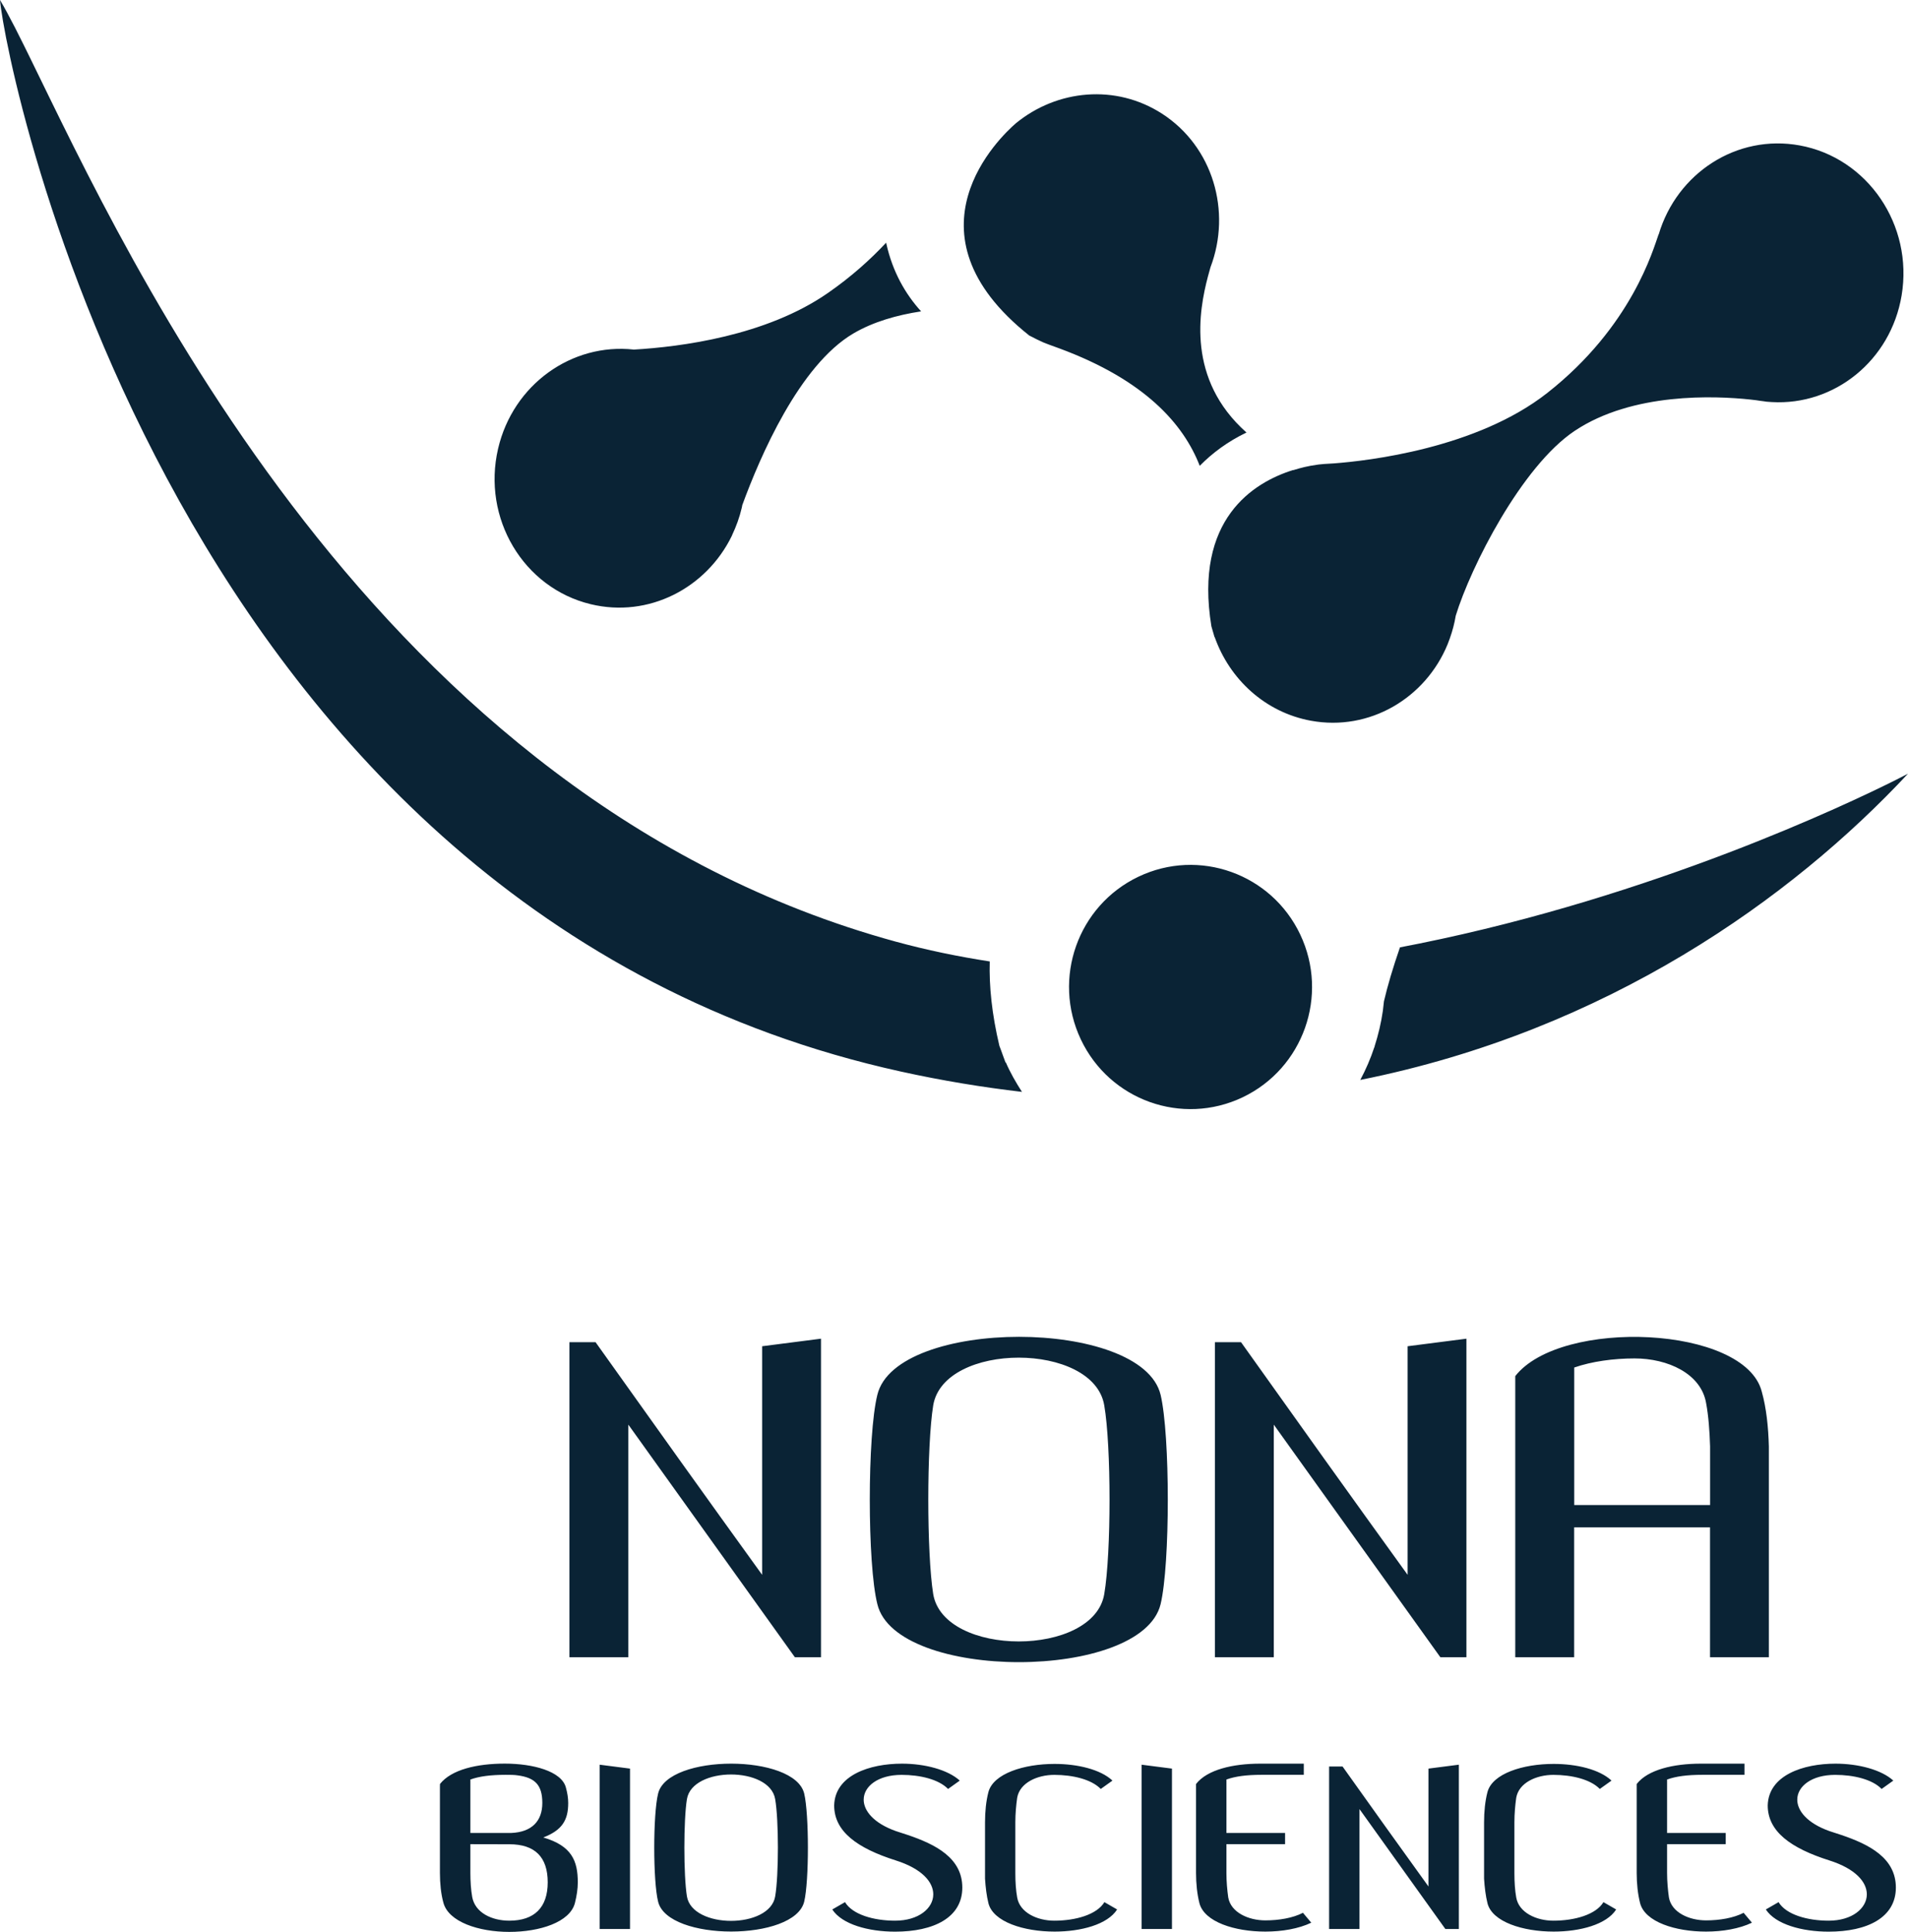 <?xml version="1.0" encoding="UTF-8"?>
<svg width="81px" height="82px" viewBox="0 0 81 82" version="1.1" xmlns="http://www.w3.org/2000/svg" xmlns:xlink="http://www.w3.org/1999/xlink">
    <title>nona</title>
    <g id="Design-v1" stroke="none" stroke-width="1" fill="none" fill-rule="evenodd">
        <g id="Home" transform="translate(-867, -6244)" fill="#0A2335" fill-rule="nonzero">
            <path d="M915.328,6281.213 C917.901,6279.984 920.977,6281.084 922.2,6283.669 C923.423,6286.254 922.329,6289.345 919.756,6290.574 C917.183,6291.802 914.106,6290.703 912.884,6288.118 C911.661,6285.533 912.755,6282.441 915.328,6281.213 Z M867,6244 C867.185,6244.309 867.395,6244.7 867.633,6245.164 L868.009,6245.913 L868.258,6246.418 C872.449,6254.964 882.911,6277.916 905.027,6283.968 C906.343,6284.327 907.676,6284.602 909.018,6284.809 C908.987,6285.859 909.108,6287.047 909.427,6288.392 L909.492,6288.563 L909.566,6288.769 L909.69,6289.106 L909.698,6289.088 C909.888,6289.53 910.128,6289.944 910.385,6290.345 C908.711,6290.149 906.997,6289.869 905.238,6289.481 C874.292,6282.666 867.239,6246.843 867,6244 Z M948,6276.84 C943.077,6282.118 935.228,6287.743 924.748,6289.838 C924.983,6289.398 925.183,6288.938 925.343,6288.451 L925.348,6288.459 L925.356,6288.41 C925.51,6287.928 925.632,6287.426 925.706,6286.906 L925.752,6286.503 C925.902,6285.856 926.134,6285.072 926.432,6284.211 L927.247,6284.051 C937.248,6282.028 945.407,6278.145 947.486,6277.103 L948,6276.84 Z M937.417,6253.948 C938.192,6251.345 940.733,6249.684 943.404,6250.173 C946.29,6250.701 948.229,6253.552 947.729,6256.54 C947.267,6259.308 944.872,6261.219 942.22,6261.066 L941.992,6261.05 C941.968,6261.046 941.927,6261.04 941.874,6261.032 L941.729,6261.014 L941.557,6260.988 L941.302,6260.958 C939.812,6260.799 936.308,6260.646 933.848,6262.289 C931.592,6263.798 929.437,6268.059 928.801,6270.131 C928.745,6270.467 928.66,6270.784 928.552,6271.088 L928.456,6271.345 C927.516,6273.637 925.139,6275.047 922.655,6274.592 C920.708,6274.237 919.197,6272.827 918.566,6271.037 L918.561,6271.047 L918.427,6270.584 C917.682,6266.03 920.219,6264.478 921.882,6263.955 L921.913,6263.953 C922.073,6263.901 922.227,6263.862 922.384,6263.823 C922.477,6263.803 922.565,6263.785 922.644,6263.769 L922.975,6263.717 L923.213,6263.694 L923.63,6263.669 C925.06,6263.561 929.685,6263.04 932.689,6260.677 C936.279,6257.855 937.185,6254.574 937.409,6253.956 L937.417,6253.948 Z M904.62,6254.3 L904.628,6254.344 C904.895,6255.544 905.439,6256.483 906.103,6257.216 C905.078,6257.373 904.074,6257.658 903.232,6258.152 C900.927,6259.505 899.259,6263.397 898.512,6265.44 C898.504,6265.477 898.502,6265.513 898.491,6265.549 C898.396,6265.958 898.255,6266.343 898.082,6266.708 L898.074,6266.733 C896.988,6268.97 894.529,6270.24 892.075,6269.645 C889.217,6268.954 887.458,6265.997 888.145,6263.045 C888.781,6260.315 891.282,6258.546 893.911,6258.838 C895.878,6258.724 899.524,6258.261 902.15,6256.434 C903.137,6255.749 903.95,6255.017 904.62,6254.3 Z M910.125,6249.234 C911.878,6247.796 914.371,6247.558 916.336,6248.828 C918.491,6250.222 919.292,6252.967 918.388,6255.345 L918.28,6255.736 C917.896,6257.19 917.368,6260.096 919.917,6262.359 C919.124,6262.739 918.468,6263.228 917.932,6263.772 C917.241,6261.991 915.597,6260.131 911.981,6258.791 L911.528,6258.626 L911.306,6258.54 L911.168,6258.476 C911.047,6258.421 910.928,6258.364 910.812,6258.3 L910.697,6258.243 C905.166,6253.855 909.481,6249.79 910.125,6249.234 Z M901.853,6314.342 L900.745,6314.342 L893.675,6304.469 L893.675,6314.342 L891.174,6314.342 L891.174,6300.971 L892.284,6300.971 C894.635,6304.275 896.984,6307.561 899.355,6310.844 L899.355,6301.142 L901.853,6300.821 L901.853,6314.342 Z M904.246,6312.088 C903.818,6310.394 903.818,6304.919 904.246,6303.204 C905.036,6299.921 915.483,6299.921 916.271,6303.204 C916.678,6304.922 916.678,6310.394 916.271,6312.088 C915.48,6315.372 905.034,6315.372 904.246,6312.088 Z M913.879,6311.659 C914.177,6309.92 914.177,6305.372 913.879,6303.654 C913.431,6300.95 907.065,6300.95 906.617,6303.654 C906.339,6305.372 906.339,6309.92 906.617,6311.659 C907.065,6314.342 913.431,6314.342 913.879,6311.659 Z M929.254,6314.342 L928.147,6314.342 L921.076,6304.469 L921.076,6314.342 L918.576,6314.342 L918.576,6300.971 L919.686,6300.971 C922.037,6304.275 924.385,6307.561 926.757,6310.844 L926.757,6301.142 L929.254,6300.821 L929.254,6314.342 Z M939.595,6314.342 L939.595,6308.828 L933.827,6308.828 L933.827,6314.342 L931.327,6314.342 L931.327,6302.41 C933.25,6299.941 941.088,6300.262 941.794,6303.075 C941.987,6303.763 942.072,6304.578 942.093,6305.393 L942.093,6314.342 L939.595,6314.342 Z M936.392,6301.659 C935.496,6301.659 934.576,6301.786 933.83,6302.045 L933.83,6307.882 L939.598,6307.882 L939.598,6305.393 C939.577,6304.748 939.533,6304.104 939.428,6303.548 C939.211,6302.303 937.803,6301.659 936.392,6301.659 Z M885.679,6319.721 C886.163,6319.11 887.244,6318.857 888.434,6318.857 C889.624,6318.857 890.836,6319.178 891.022,6319.866 C891.089,6320.109 891.122,6320.318 891.122,6320.531 C891.122,6321.25 890.87,6321.682 890.064,6321.992 C891.277,6322.347 891.529,6322.989 891.529,6323.897 C891.529,6324.173 891.485,6324.461 891.408,6324.771 C891.199,6325.591 889.909,6326 888.619,6326 C887.329,6326 886.029,6325.578 885.82,6324.748 C885.72,6324.383 885.676,6323.941 885.676,6323.496 L885.676,6319.842 L885.679,6319.721 Z M888.467,6319.333 C887.829,6319.333 887.345,6319.397 886.969,6319.532 L886.969,6321.801 L888.699,6321.801 C889.58,6321.767 890.023,6321.291 890.023,6320.528 C890.023,6319.765 889.714,6319.454 888.977,6319.356 C888.905,6319.344 888.825,6319.339 888.74,6319.336 L888.467,6319.333 Z M886.969,6322.277 L886.969,6323.496 C886.969,6323.85 886.992,6324.215 887.046,6324.515 C887.167,6325.19 887.883,6325.524 888.622,6325.524 C889.68,6325.524 890.252,6324.97 890.252,6323.897 C890.252,6322.823 889.711,6322.28 888.622,6322.28 L888.39,6322.28 L886.969,6322.277 Z M893.746,6319.069 L893.746,6325.878 L892.456,6325.878 L892.456,6318.903 L893.746,6319.069 Z M894.938,6324.714 C894.72,6323.84 894.72,6321.017 894.938,6320.13 C895.345,6318.435 900.735,6318.435 901.141,6320.13 C901.35,6321.014 901.35,6323.84 901.141,6324.714 C900.735,6326.409 895.345,6326.409 894.938,6324.714 Z M899.908,6324.494 C900.063,6323.596 900.063,6321.25 899.908,6320.365 C899.676,6318.97 896.393,6318.97 896.162,6320.365 C896.017,6321.25 896.017,6323.599 896.162,6324.494 C896.393,6325.878 899.676,6325.878 899.908,6324.494 Z M902.873,6324.737 C903.193,6325.268 904.096,6325.524 905,6325.524 C906.002,6325.524 906.62,6324.994 906.62,6324.406 C906.62,6323.886 906.146,6323.322 905.034,6322.968 C903.391,6322.448 902.413,6321.739 902.413,6320.631 C902.446,6319.348 903.921,6318.859 905.289,6318.859 C906.257,6318.859 907.238,6319.115 907.745,6319.578 L907.248,6319.933 C906.852,6319.524 906.059,6319.335 905.276,6319.335 C904.274,6319.335 903.666,6319.822 903.666,6320.388 C903.666,6320.856 904.086,6321.385 905.035,6321.722 L905.531,6321.884 C906.724,6322.287 907.853,6322.865 907.853,6324.119 C907.853,6325.392 906.641,6325.99 905,6325.99 C903.865,6325.99 902.742,6325.679 902.333,6325.048 L902.873,6324.737 Z M911.77,6325.987 C910.47,6325.987 909.16,6325.578 908.961,6324.781 C908.884,6324.471 908.84,6324.106 908.817,6323.741 L908.817,6321.348 C908.817,6320.895 908.861,6320.45 908.961,6320.065 C909.17,6319.278 910.47,6318.87 911.77,6318.87 C912.739,6318.87 913.72,6319.102 914.227,6319.578 L913.73,6319.933 C913.333,6319.524 912.54,6319.335 911.758,6319.335 C911.042,6319.335 910.292,6319.666 910.182,6320.308 C910.138,6320.618 910.104,6320.983 910.104,6321.348 L910.104,6323.519 C910.104,6323.884 910.128,6324.238 910.182,6324.538 C910.292,6325.18 911.029,6325.524 911.758,6325.524 C912.661,6325.524 913.565,6325.268 913.885,6324.737 L914.425,6325.048 C914.018,6325.687 912.893,6325.987 911.77,6325.987 Z M916.753,6319.069 L916.753,6325.878 L915.463,6325.878 L915.463,6318.903 L916.753,6319.069 Z M922.35,6318.857 L922.35,6319.333 L920.553,6319.333 C919.914,6319.333 919.441,6319.397 919.065,6319.532 L919.065,6321.801 L921.555,6321.801 L921.555,6322.277 L919.065,6322.277 L919.065,6323.496 C919.065,6323.86 919.098,6324.225 919.142,6324.536 C919.253,6325.177 920.002,6325.511 920.718,6325.511 C921.302,6325.511 921.884,6325.41 922.314,6325.19 L922.667,6325.609 C922.139,6325.865 921.423,6325.987 920.718,6325.987 C919.417,6325.987 918.127,6325.578 917.919,6324.781 C917.821,6324.393 917.775,6323.951 917.775,6323.498 L917.775,6319.723 C918.248,6319.113 919.34,6318.859 920.496,6318.859 L922.348,6318.859 L922.35,6318.857 Z M928.932,6325.878 L928.36,6325.878 L924.714,6320.787 L924.714,6325.878 L923.424,6325.878 L923.424,6318.981 L923.996,6318.981 C925.208,6320.686 926.421,6322.38 927.642,6324.072 L927.642,6319.069 L928.932,6318.903 L928.932,6325.878 Z M932.957,6325.987 C931.656,6325.987 930.346,6325.578 930.147,6324.781 C930.07,6324.471 930.026,6324.106 930.003,6323.741 L930.003,6321.348 C930.003,6320.895 930.047,6320.45 930.147,6320.065 C930.356,6319.278 931.656,6318.87 932.957,6318.87 C933.927,6318.87 934.906,6319.102 935.413,6319.578 L934.916,6319.933 C934.52,6319.524 933.727,6319.335 932.944,6319.335 C932.228,6319.335 931.479,6319.666 931.368,6320.308 C931.324,6320.618 931.291,6320.983 931.291,6321.348 L931.291,6323.519 C931.291,6323.884 931.314,6324.238 931.368,6324.538 C931.479,6325.18 932.218,6325.524 932.944,6325.524 C933.848,6325.524 934.751,6325.268 935.071,6324.737 L935.611,6325.048 C935.205,6325.687 934.079,6325.987 932.957,6325.987 Z M941.058,6318.857 L941.058,6319.333 L939.261,6319.333 C938.622,6319.333 938.148,6319.397 937.772,6319.532 L937.772,6321.801 L940.262,6321.801 L940.262,6322.277 L937.772,6322.277 L937.772,6323.496 C937.772,6323.86 937.806,6324.225 937.85,6324.536 C937.96,6325.177 938.71,6325.511 939.426,6325.511 C940.01,6325.511 940.592,6325.41 941.022,6325.19 L941.375,6325.609 C940.847,6325.865 940.131,6325.987 939.426,6325.987 C938.125,6325.987 936.835,6325.578 936.627,6324.781 C936.529,6324.393 936.482,6323.951 936.482,6323.498 L936.482,6319.723 C936.956,6319.113 938.048,6318.859 939.204,6318.859 L941.055,6318.859 L941.058,6318.857 Z M942.505,6324.737 C942.825,6325.268 943.729,6325.524 944.632,6325.524 C945.634,6325.524 946.252,6324.994 946.252,6324.406 C946.252,6323.886 945.778,6323.322 944.666,6322.968 C943.023,6322.448 942.045,6321.739 942.045,6320.631 C942.078,6319.348 943.554,6318.859 944.921,6318.859 C945.889,6318.859 946.87,6319.115 947.377,6319.578 L946.88,6319.933 C946.484,6319.524 945.691,6319.335 944.908,6319.335 C943.906,6319.335 943.299,6319.822 943.299,6320.388 C943.299,6320.856 943.718,6321.385 944.667,6321.722 L945.163,6321.884 C946.357,6322.287 947.485,6322.865 947.485,6324.119 C947.485,6325.392 946.273,6325.99 944.632,6325.99 C943.497,6325.99 942.374,6325.679 941.965,6325.048 L942.505,6324.737 Z" id="nona"></path>
        </g>
    </g>
</svg>